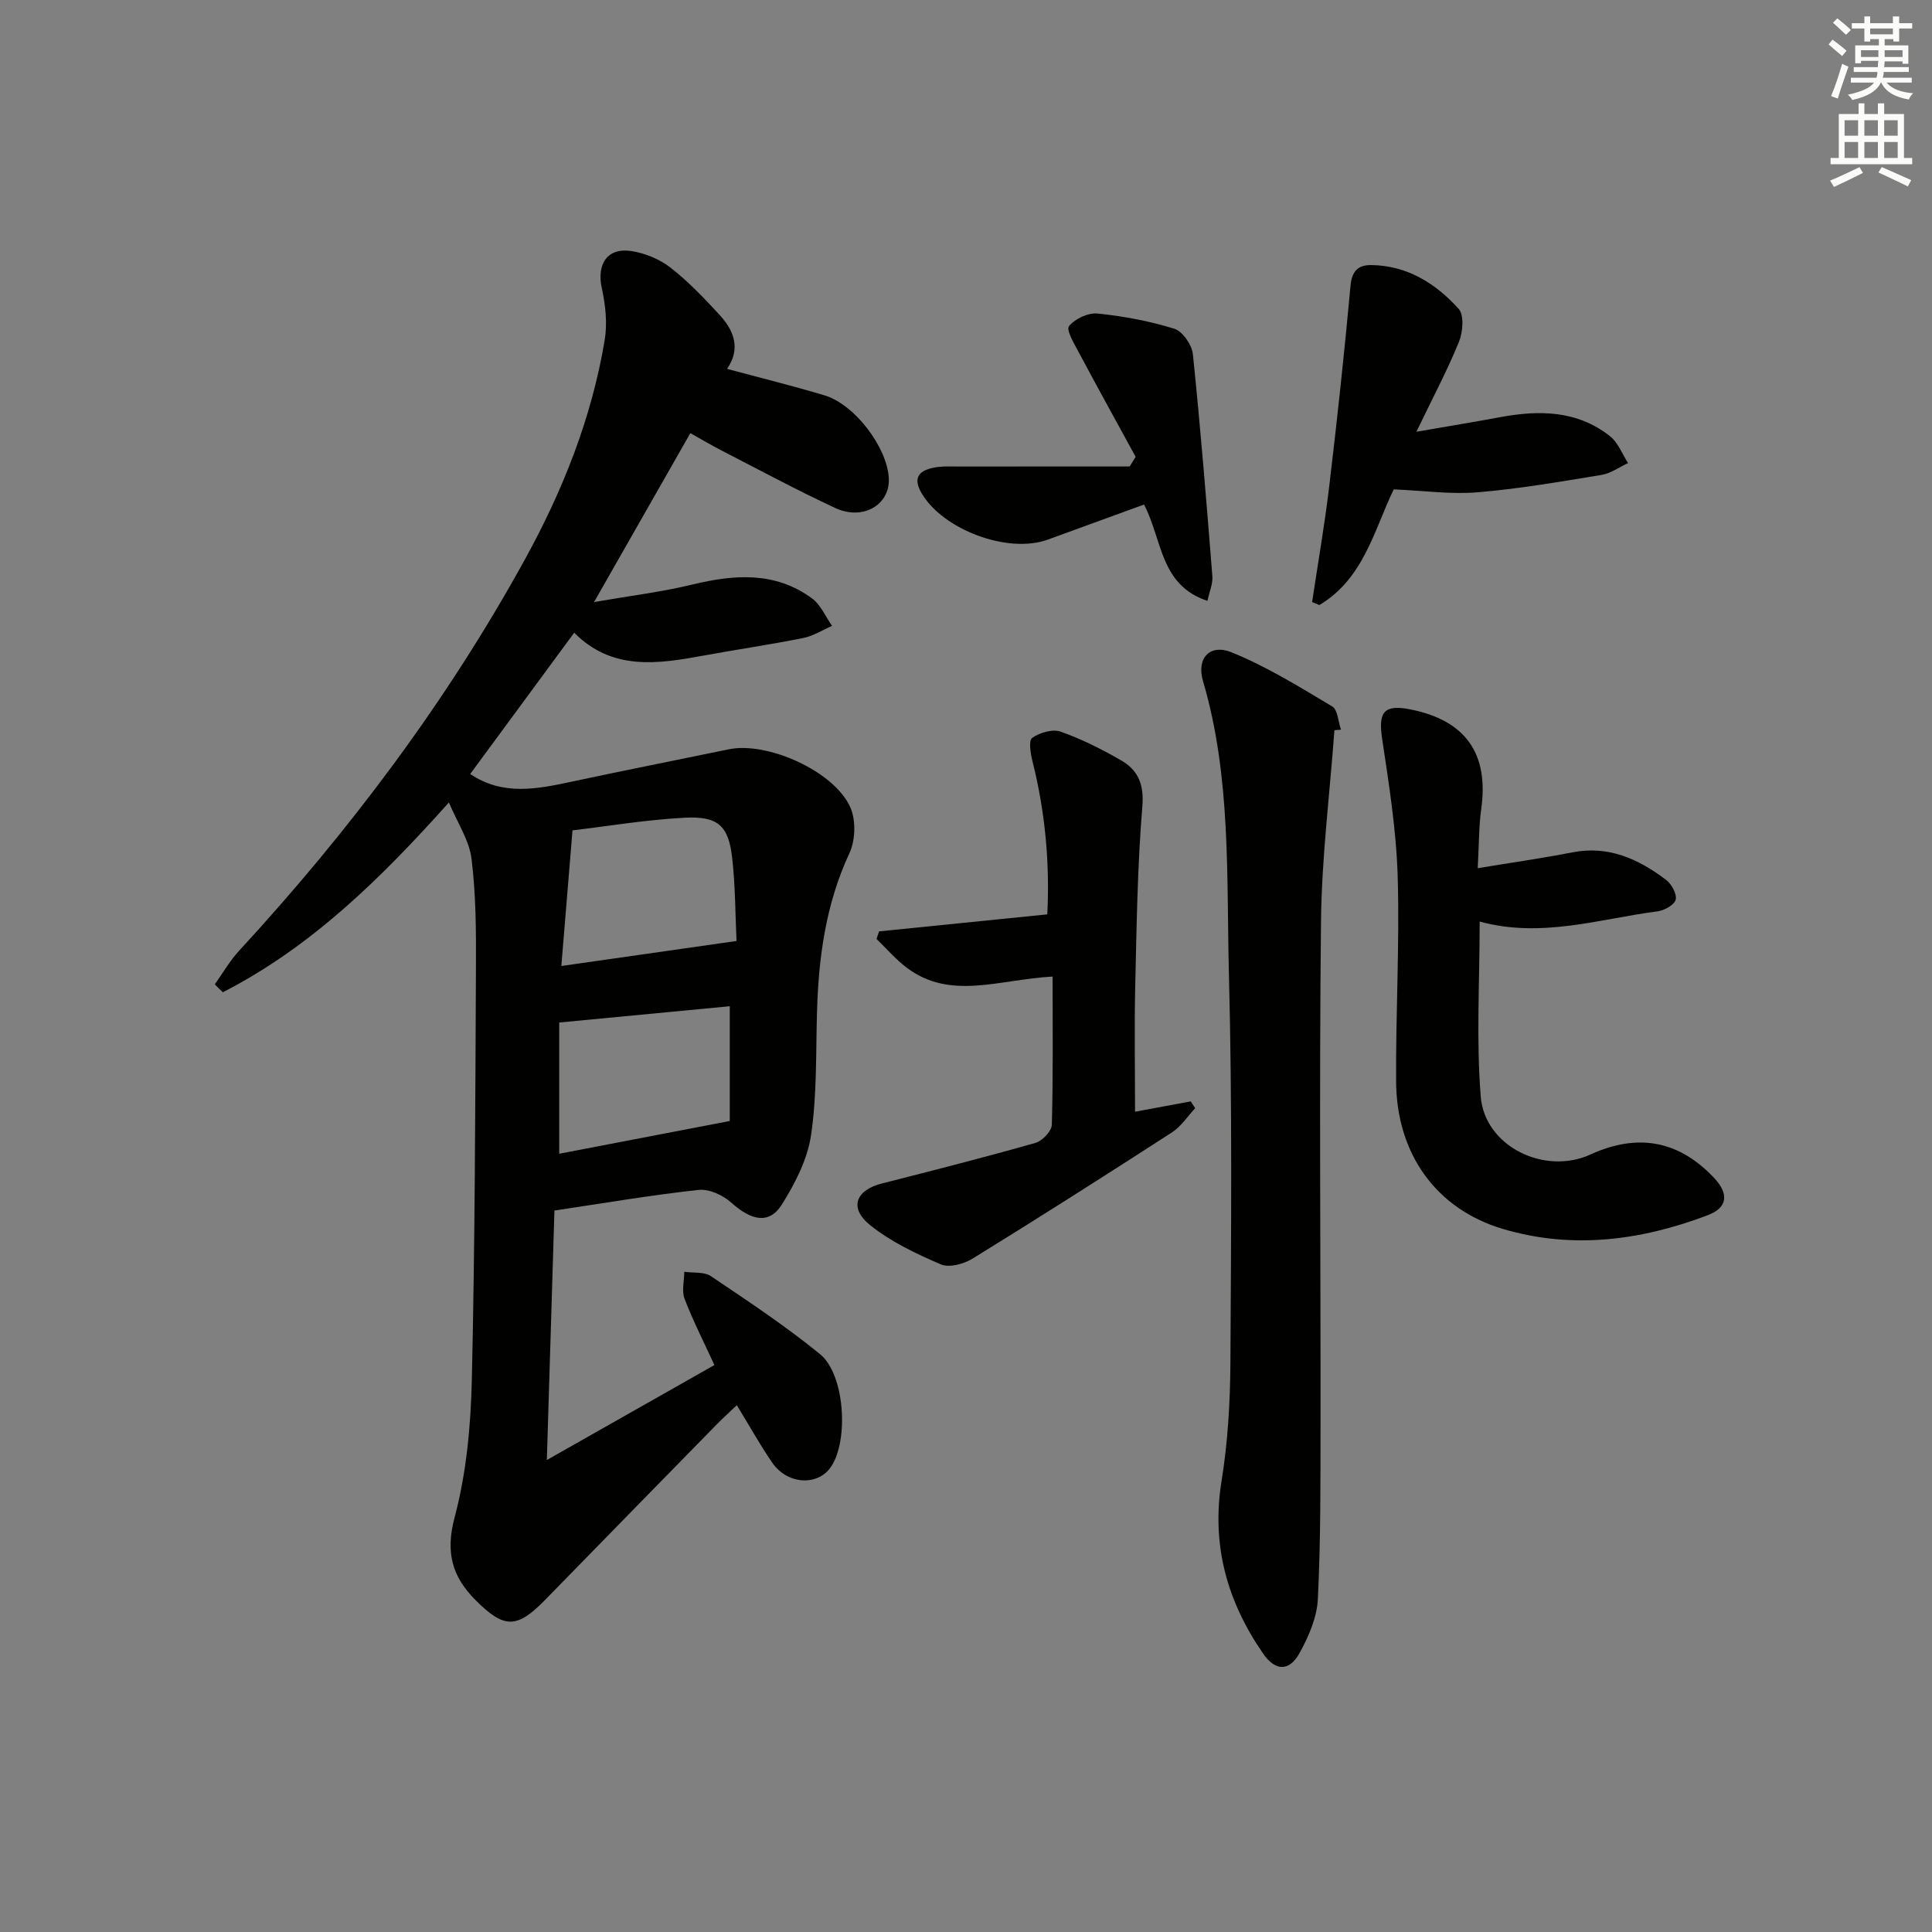 <svg enable-background="new 0 0 400 400" viewBox="0 0 400 400" xmlns="http://www.w3.org/2000/svg"><rect x="0" y="0" width="400" height="400" fill="#808080" stroke="none"/><g fill="#010100"><path d="m114.79 250.63c-.51 16.89-1.02 33.44-1.57 51.65 12.18-6.9 23.32-13.22 34.69-19.66-2.18-4.75-4.42-9.14-6.18-13.72-.62-1.63-.07-3.71-.05-5.59 1.86.27 4.11-.04 5.51.91 7.68 5.17 15.43 10.3 22.59 16.14 5.14 4.19 5.97 17.81 2.29 23.3-2.74 4.08-9.06 3.74-12.21-.86-2.53-3.69-4.71-7.62-7.31-11.87-1.52 1.45-2.84 2.64-4.08 3.9-11.89 12.14-23.77 24.27-35.63 36.43-5.84 5.98-8.47 5.98-14.43-.02-4.83-4.86-6.21-9.85-4.29-17.07 2.45-9.19 3.35-18.98 3.57-28.54.65-28.46.71-56.93.85-85.39.04-7.48 0-15.01-.91-22.41-.47-3.85-2.92-7.47-4.69-11.69-13.92 15.57-28.43 29.89-46.81 39.3-.55-.55-1.11-1.1-1.66-1.64 1.65-2.31 3.08-4.83 4.99-6.91 22.87-24.82 43.03-51.61 59.3-81.22 7.8-14.2 13.75-29.18 16.43-45.24.58-3.45.18-7.25-.58-10.7-1.12-5.07 1.12-8.54 6.19-7.74 2.82.45 5.81 1.69 8.05 3.44 3.66 2.85 6.9 6.27 10.06 9.69 3.05 3.28 4.52 7.05 1.62 11.25 6.86 1.85 13.57 3.5 20.19 5.49 6.26 1.88 12.96 10.76 13.3 17.16.29 5.46-5.33 8.83-11.08 6.16-7.97-3.7-15.73-7.89-23.55-11.91-2.19-1.13-4.32-2.4-6.46-3.59-6.53 11.45-12.84 22.51-19.94 34.97 7.59-1.32 14.07-2.1 20.37-3.63 8.71-2.1 17.13-2.73 24.76 2.87 1.8 1.32 2.79 3.76 4.15 5.69-1.99.86-3.91 2.11-6 2.52-6.84 1.37-13.74 2.37-20.6 3.63-9.49 1.74-18.9 3.19-26.79-4.73-7.35 9.98-14.42 19.59-21.53 29.25 6.74 4.54 13.78 3.13 20.89 1.61 10.88-2.33 21.79-4.48 32.68-6.73 7.96-1.64 21.83 4.54 25.14 12.04 1.17 2.66 1.05 6.79-.19 9.46-4.9 10.51-6.4 21.56-6.72 32.94-.24 8.48 0 17.05-1.22 25.39-.73 5.02-3.3 10.05-6.06 14.43-2.6 4.14-6.29 3.36-10.51-.43-1.7-1.53-4.57-2.84-6.73-2.6-9.7 1.05-19.34 2.7-29.84 4.27zm1.43-50.63c12.5-1.79 24.07-3.44 36.27-5.18-.26-5.38-.23-11.32-.9-17.18-.75-6.68-2.9-8.7-9.84-8.34-8.12.43-16.2 1.79-23.22 2.62-.79 9.71-1.51 18.46-2.31 28.08zm34.87 8.33c-11.37 1.09-22.98 2.19-35.31 3.37v27.17c11.35-2.18 22.8-4.38 35.31-6.78 0-6.9 0-15.22 0-23.76z"/><path d="m276.28 151.18c-.97 13.21-2.64 26.41-2.78 39.63-.38 34.63-.06 69.26-.1 103.9-.01 12.12.04 24.25-.55 36.34-.18 3.79-1.89 7.75-3.77 11.16-2.17 3.93-5.04 3.8-7.57.14-7.45-10.79-10.74-22.46-8.6-35.73 1.29-8 1.78-16.21 1.83-24.32.15-26.81.39-53.63-.3-80.42-.53-20.35.5-40.92-5.37-60.87-1.39-4.74 1.41-7.78 5.93-5.95 7.27 2.95 14.05 7.16 20.82 11.2 1.15.69 1.24 3.17 1.82 4.82-.46.02-.91.06-1.36.1z"/><path d="m305.95 179.75c7.18-1.19 13.39-2.06 19.53-3.27 7.52-1.48 13.72 1.35 19.43 5.66 1.14.86 2.29 2.91 2.03 4.1-.23 1.06-2.33 2.26-3.74 2.44-12.1 1.57-24.04 5.61-36.85 2.12 0 12.35-.73 24.36.22 36.23.83 10.34 13.23 16.33 22.68 12.01 9.87-4.51 18.37-2.9 25.65 4.85 3.1 3.3 2.79 6.15-1.34 7.71-13.82 5.23-28.02 7.12-42.43 2.83-13.73-4.09-21.97-15.47-22.08-30.43-.1-14.14.74-28.3.33-42.42-.28-9.56-1.79-19.11-3.22-28.6-.84-5.58.36-7.2 5.88-6.1 11.44 2.29 16.24 9.18 14.63 20.64-.5 3.58-.45 7.23-.72 12.23z"/><path d="m235 230.17c3.66-.68 7.59-1.41 11.53-2.14.31.47.61.94.92 1.41-1.58 1.68-2.9 3.77-4.78 4.99-13.69 8.85-27.44 17.6-41.32 26.16-1.81 1.11-4.82 1.93-6.55 1.19-5.12-2.2-10.35-4.67-14.65-8.13-4.44-3.57-3-7.25 2.49-8.64 10.61-2.69 21.22-5.4 31.75-8.39 1.42-.4 3.34-2.43 3.38-3.75.28-10.1.16-20.21.16-30.68-11.1.59-21.15 5-30.23-1.86-2.27-1.72-4.16-3.94-6.23-5.93.18-.52.36-1.04.54-1.57 11.42-1.16 22.85-2.31 34.82-3.52.53-10.53-.41-21.15-3.06-31.67-.4-1.6-.84-4.33-.08-4.86 1.55-1.09 4.2-1.89 5.86-1.31 4.36 1.53 8.56 3.64 12.57 5.96 3.51 2.03 4.77 4.94 4.39 9.55-1.03 12.42-1.18 24.93-1.48 37.41-.19 8.46-.03 16.9-.03 25.78z"/><path d="m288.56 101.32c-4.01 8.24-6.2 18.51-15.41 23.95-.5-.21-.99-.41-1.49-.62 1.19-7.98 2.59-15.94 3.54-23.96 1.65-13.82 3.14-27.66 4.41-41.52.28-3.05 1.58-4.31 4.24-4.29 7.47.07 13.38 3.79 18.14 9.05 1.18 1.3.89 4.84.07 6.85-2.42 5.93-5.44 11.61-8.81 18.61 6.62-1.15 11.97-2.02 17.29-3.01 8.11-1.52 16-1.44 22.81 3.94 1.66 1.31 2.5 3.67 3.72 5.55-1.81.84-3.55 2.13-5.46 2.45-8.51 1.4-17.04 2.88-25.62 3.6-5.5.47-11.12-.33-17.43-.6z"/><path d="m236.86 104.46c-6.89 2.51-13.4 4.9-19.92 7.26-8.29 3.01-21.72-2.05-26.14-9.62-1.88-3.23-.48-4.64 2.44-5.26 1.76-.37 3.64-.25 5.46-.25 11.73-.02 23.46-.01 35.19-.01.41-.67.82-1.33 1.23-2-3.92-7.18-7.88-14.33-11.72-21.54-.96-1.8-2.7-4.69-2.07-5.51 1.2-1.53 3.96-2.81 5.9-2.62 5.36.55 10.75 1.55 15.89 3.15 1.71.53 3.65 3.33 3.85 5.25 1.59 15.31 2.82 30.67 4.04 46.02.12 1.51-.6 3.08-1.02 5.07-9.87-3.25-9.3-12.63-13.13-19.94z"/></g><path d="m378.6 9.2.8-1c.9.7 1.9 1.4 2.9 2.3l-.9 1.1c-1.1-.9-2-1.7-2.8-2.4zm.5 10.7c.9-2.1 1.6-4.3 2.3-6.7.4.2.8.4 1.3.6-.7 2.1-1.5 4.2-2.2 6.6zm.4-15.2.9-.9c1 .8 2 1.6 2.8 2.4l-1 1c-1-.9-1.9-1.8-2.7-2.5zm12.5-1.3h1.2v1.4h2.7v1.1h-2.7v2.7h-1.2v-.5h-1.8v1.3h4.9v3.8h-1.2v-.5h-3.7c0 .4-.1.9-.1 1.2h5.1v1h-5.2c0 .5-.1.9-.2 1.2h6v1h-5.2c1.1 1.3 2.9 2 5.5 2.2-.4.4-.7.8-.9 1.3-2.9-.5-4.8-1.6-5.7-3.5h-.1c-.8 1.7-2.7 2.9-5.9 3.6-.2-.4-.6-.8-.9-1.1 2.8-.6 4.6-1.4 5.4-2.5h-4.8v-1h5.3c.1-.3.2-.7.2-1.2h-4.9v-1h5c0-.4 0-.8.1-1.3h-3.6v.5h-1.2v-3.7h4.9v-1.3h-1.8v.5h-1.2v-2.7h-2.6v-1.1h2.6v-1.4h1.2v1.4h4.7v-1.4zm-6.7 8.4h3.6c0-.4 0-.9 0-1.4h-3.6zm1.9-4.7h4.7v-1.2h-4.7zm6.7 3.3h-3.7v1.4h3.7z" fill="#fbfcfa"/><path d="m384.7 21.4h1.3v2.2h2.8v-2.2h1.3v2.2h4.1v9.1h1.7v1.3h-16.9v-1.3h1.7v-9.1h4.1v-2.2zm.3 13.2.7 1.2c-1.8.9-3.8 1.9-6 2.9-.2-.4-.5-.8-.8-1.3 2.4-1 4.4-2 6.1-2.8zm-3.1-6.5h2.8v-3.2h-2.8zm0 4.6h2.8v-3.3h-2.8zm4.1-4.6h2.8v-3.2h-2.8zm0 4.6h2.8v-3.3h-2.8v3.2zm3.6 1.9c2.1.9 4.1 1.8 6.1 2.7l-.7 1.3c-2.2-1.1-4.2-2-6.1-2.9zm3.3-9.7h-2.8v3.2h2.8zm-2.8 7.8h2.8v-3.3h-2.8z" fill="#fbfcfa"/></svg>